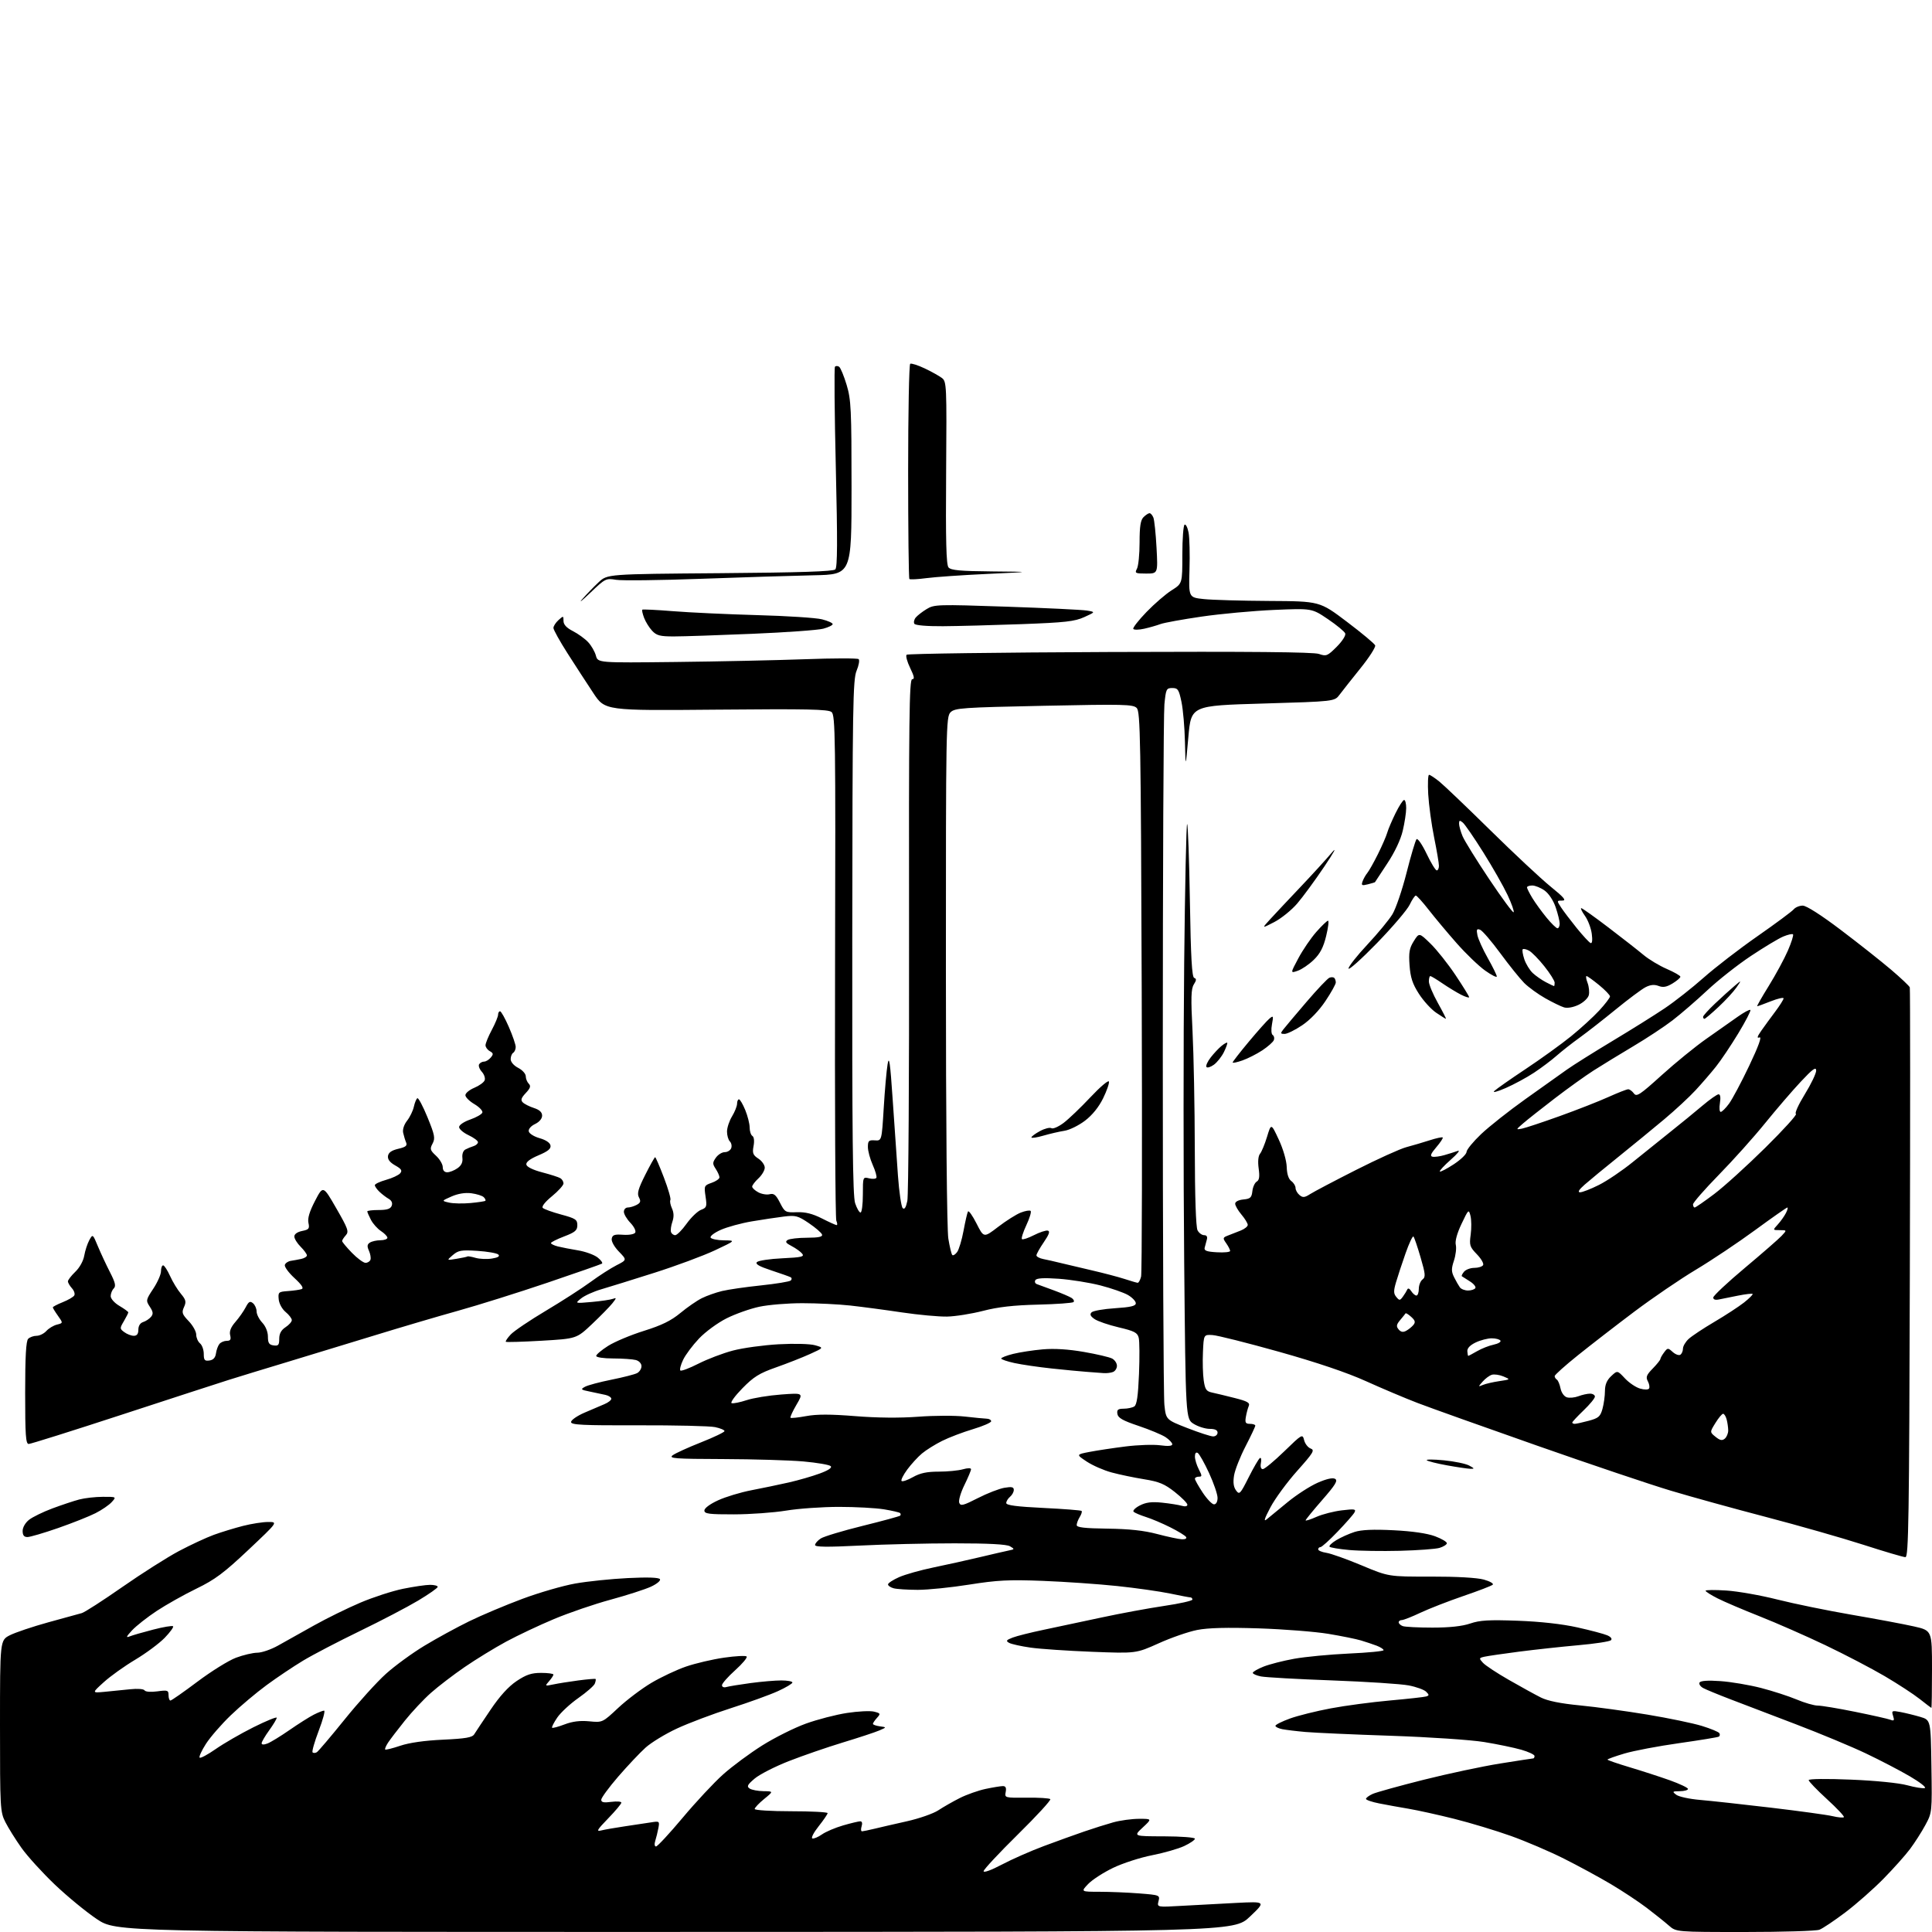 <?xml version="1.0" encoding="UTF-8" standalone="no"?>
<svg 
  version="1.1" 
  xmlns="http://www.w3.org/2000/svg" 
  xmlns:xlink="http://www.w3.org/1999/xlink" 
  xmlns:svg="http://www.w3.org/2000/svg"
  xmlns:rdf="http://www.w3.org/1999/02/22-rdf-syntax-ns#"
  xmlns:cc="http://creativecommons.org/ns#"
  xmlns:dc="http://purl.org/dc/elements/1.1/"
  viewBox="0 0 768 768"
  width="768"
  height="768"
>
<style>svg {background-color: white; }</style>"
<path stroke="none" fill="black" fill-rule="evenodd" d="M268.33,767.97C46.17,768.00 46.17,768.00 38.50,762.87C34.28,760.05 26.78,753.89 21.82,749.17C16.87,744.45 10.88,737.87 8.53,734.55C6.17,731.22 3.29,726.61 2.12,724.29C0.08,720.25 0.00,718.74 0.00,686.06C0.00,652.04 0.00,652.04 3.93,650.03C6.10,648.93 12.96,646.62 19.18,644.90C25.41,643.18 31.40,641.54 32.50,641.24C33.60,640.95 40.85,636.28 48.61,630.87C56.37,625.46 66.50,619.03 71.11,616.58C75.73,614.13 81.97,611.23 85.00,610.12C88.03,609.02 93.26,607.42 96.64,606.56C100.02,605.70 104.52,605.00 106.64,605.01C110.50,605.01 110.50,605.01 98.74,616.10C88.98,625.30 85.47,627.92 78.06,631.52C73.15,633.91 66.07,637.89 62.32,640.36C58.57,642.84 54.15,646.31 52.50,648.08C50.19,650.56 49.96,651.12 51.50,650.51C52.60,650.06 56.81,648.85 60.87,647.80C64.92,646.75 68.49,646.15 68.80,646.47C69.11,646.78 67.60,648.86 65.44,651.09C63.27,653.31 58.02,657.21 53.77,659.75C49.52,662.28 43.89,666.30 41.27,668.68C36.50,673.00 36.50,673.00 41.50,672.53C44.25,672.28 48.83,671.82 51.68,671.51C54.68,671.19 57.11,671.37 57.47,671.95C57.83,672.53 59.96,672.69 62.54,672.34C66.62,671.78 67.00,671.91 67.00,673.86C67.00,675.04 67.34,676.00 67.75,675.99C68.16,675.99 73.00,672.61 78.50,668.48C84.00,664.35 90.88,660.07 93.79,658.98C96.70,657.89 100.52,656.99 102.29,656.98C104.05,656.97 107.75,655.70 110.50,654.16C113.25,652.62 119.65,649.04 124.73,646.19C129.81,643.35 138.13,639.25 143.23,637.09C148.33,634.92 155.97,632.44 160.21,631.57C164.45,630.71 169.28,630.00 170.96,630.00C172.63,630.00 174.00,630.36 174.00,630.80C174.00,631.24 170.51,633.69 166.25,636.24C161.99,638.79 151.53,644.26 143.00,648.39C134.47,652.52 124.35,657.80 120.50,660.12C116.65,662.44 110.12,666.81 106.00,669.84C101.88,672.87 95.46,678.27 91.75,681.84C88.03,685.41 83.59,690.53 81.87,693.20C80.15,695.88 79.02,698.35 79.36,698.69C79.70,699.03 82.57,697.49 85.74,695.28C88.91,693.06 95.66,689.16 100.75,686.61C105.84,684.07 110.00,682.37 110.00,682.84C110.00,683.31 108.65,685.56 107.00,687.84C105.35,690.12 104.00,692.43 104.00,692.97C104.00,693.58 104.87,693.62 106.32,693.07C107.59,692.58 111.53,690.18 115.07,687.72C118.61,685.27 122.94,682.52 124.70,681.63C126.46,680.73 128.32,680.00 128.83,680.00C129.34,680.00 128.38,683.60 126.70,687.99C125.02,692.39 123.92,696.26 124.26,696.59C124.59,696.93 125.35,696.90 125.95,696.53C126.54,696.16 131.51,690.31 136.98,683.53C142.45,676.74 149.86,668.56 153.44,665.35C157.03,662.13 163.90,657.11 168.73,654.20C173.55,651.28 181.55,646.91 186.50,644.49C191.45,642.07 200.97,638.06 207.65,635.57C214.33,633.08 223.78,630.34 228.65,629.48C233.52,628.61 242.95,627.64 249.60,627.31C257.52,626.92 261.92,627.07 262.34,627.75C262.70,628.33 261.10,629.65 258.74,630.74C256.41,631.81 249.21,634.13 242.75,635.89C236.28,637.64 226.16,641.11 220.26,643.58C214.36,646.05 205.78,650.10 201.19,652.58C196.61,655.06 189.18,659.61 184.68,662.70C180.18,665.79 174.16,670.40 171.29,672.95C168.42,675.49 163.76,680.46 160.93,683.99C158.10,687.52 155.09,691.46 154.25,692.74C153.42,694.02 152.91,695.24 153.12,695.46C153.34,695.67 156.04,695.00 159.12,693.96C162.70,692.75 168.84,691.88 176.11,691.55C185.09,691.13 187.71,690.68 188.50,689.42C189.05,688.53 191.97,684.14 195.00,679.66C198.67,674.21 202.12,670.42 205.36,668.25C209.19,665.69 211.26,665.00 215.11,665.00C217.80,665.00 220.00,665.30 220.00,665.67C220.00,666.04 219.21,667.23 218.25,668.32C216.54,670.27 216.57,670.29 220.00,669.58C221.93,669.17 226.42,668.46 229.98,667.99C233.55,667.52 236.60,667.27 236.76,667.42C236.92,667.58 236.78,668.41 236.45,669.26C236.13,670.11 233.18,672.69 229.92,674.98C226.65,677.27 222.87,680.78 221.51,682.77C220.16,684.76 219.24,686.57 219.47,686.80C219.69,687.03 221.92,686.43 224.42,685.48C227.56,684.28 230.60,683.90 234.23,684.25C239.50,684.76 239.50,684.76 245.72,678.94C249.14,675.74 255.08,671.26 258.91,668.98C262.75,666.70 268.95,663.78 272.69,662.49C276.44,661.20 283.23,659.61 287.80,658.95C292.36,658.29 296.41,658.08 296.80,658.48C297.18,658.89 295.14,661.34 292.25,663.94C289.36,666.53 287.00,669.22 287.00,669.90C287.00,670.61 287.75,670.91 288.75,670.62C289.71,670.34 294.02,669.63 298.32,669.05C302.62,668.47 308.14,668.00 310.57,668.00C313.01,668.00 315.00,668.37 315.00,668.82C315.00,669.27 312.41,670.81 309.25,672.25C306.09,673.70 297.65,676.75 290.50,679.04C283.35,681.33 273.73,684.96 269.13,687.10C264.53,689.23 258.90,692.66 256.63,694.70C254.36,696.75 249.46,701.94 245.75,706.23C242.04,710.53 239.00,714.67 239.00,715.43C239.00,716.46 240.00,716.68 243.00,716.27C245.20,715.98 247.00,716.12 247.00,716.59C247.00,717.05 244.64,719.87 241.75,722.85C237.33,727.41 236.90,728.16 239.00,727.63C240.38,727.28 244.65,726.54 248.50,725.97C252.35,725.41 257.02,724.70 258.87,724.41C262.12,723.88 262.23,723.97 261.72,726.68C261.43,728.23 260.87,730.51 260.48,731.75C260.06,733.07 260.19,734.00 260.78,734.00C261.34,734.00 266.09,728.88 271.34,722.62C276.59,716.35 283.83,708.59 287.44,705.37C291.04,702.14 298.05,696.96 303.00,693.84C307.95,690.73 315.75,686.83 320.34,685.17C324.93,683.51 332.29,681.60 336.68,680.93C341.08,680.25 345.93,680.02 347.45,680.40C350.04,681.05 350.12,681.21 348.61,682.88C347.73,683.86 347.00,684.93 347.00,685.26C347.00,685.59 348.24,686.04 349.75,686.24C352.50,686.61 352.50,686.61 349.50,687.90C347.85,688.61 341.32,690.76 335.00,692.68C328.68,694.60 319.00,697.94 313.50,700.10C308.00,702.26 301.93,705.37 300.00,707.00C297.09,709.48 296.75,710.14 298.00,710.97C298.82,711.52 301.30,711.99 303.50,712.02C307.50,712.07 307.50,712.07 303.75,715.13C301.69,716.82 300.00,718.60 300.00,719.10C300.00,719.59 306.52,720.00 314.50,720.00C322.48,720.00 329.00,720.34 328.99,720.75C328.98,721.16 327.38,723.51 325.42,725.98C323.46,728.44 322.34,730.61 322.92,730.81C323.50,731.00 325.21,730.28 326.74,729.21C328.26,728.14 332.04,726.53 335.15,725.63C338.26,724.73 341.33,724.00 341.97,724.00C342.68,724.00 342.89,724.78 342.50,726.00C342.15,727.10 342.23,727.99 342.68,727.98C343.13,727.96 345.30,727.51 347.50,726.98C349.70,726.44 355.53,725.10 360.45,724.00C365.37,722.90 371.02,720.93 373.00,719.62C374.98,718.31 378.83,716.11 381.55,714.74C384.27,713.37 388.88,711.74 391.80,711.12C394.71,710.51 397.80,710.00 398.67,710.00C399.77,710.00 400.10,710.69 399.78,712.35C399.34,714.67 399.43,714.69 408.08,714.60C412.90,714.54 417.14,714.81 417.51,715.18C417.89,715.55 412.07,721.88 404.60,729.24C397.12,736.61 391.00,743.17 391.00,743.83C391.00,744.53 394.05,743.42 398.25,741.20C402.24,739.09 409.77,735.77 415.00,733.82C420.23,731.87 427.43,729.27 431.00,728.05C434.57,726.82 439.75,725.19 442.50,724.42C445.25,723.65 449.86,723.02 452.74,723.01C457.97,723.00 457.97,723.00 454.24,726.47C450.50,729.95 450.50,729.95 462.75,729.97C469.49,729.99 475.00,730.41 475.00,730.91C475.00,731.41 473.09,732.72 470.75,733.82C468.41,734.92 462.68,736.56 458.00,737.48C453.32,738.39 446.35,740.64 442.50,742.49C438.65,744.34 434.18,747.23 432.56,748.92C429.63,752.00 429.63,752.00 437.06,752.01C441.15,752.01 448.24,752.30 452.82,752.66C461.01,753.30 461.13,753.35 460.53,755.74C459.92,758.17 459.92,758.17 469.71,757.60C475.09,757.29 484.84,756.77 491.36,756.44C503.22,755.84 503.22,755.84 496.86,761.89C490.50,767.93 490.50,767.93 268.33,767.97zM693.59,768.00C666.31,768.00 666.31,768.00 663.41,765.45C661.81,764.04 657.81,760.85 654.53,758.35C651.24,755.86 644.78,751.59 640.18,748.87C635.57,746.14 627.23,741.62 621.65,738.82C616.07,736.01 606.60,731.96 600.61,729.82C594.62,727.68 584.49,724.62 578.11,723.02C571.72,721.42 563.58,719.62 560.00,719.02C556.42,718.42 551.14,717.46 548.25,716.89C545.36,716.32 543.00,715.51 543.00,715.09C543.00,714.67 544.18,713.78 545.63,713.12C547.07,712.47 556.18,709.94 565.88,707.50C575.57,705.07 589.23,702.16 596.23,701.04C603.24,699.92 609.20,699.00 609.48,699.00C609.77,699.00 610.00,698.56 610.00,698.03C610.00,697.49 607.64,696.38 604.75,695.55C601.86,694.72 595.23,693.35 590.00,692.49C584.71,691.63 568.30,690.52 553.00,690.00C537.88,689.49 522.58,688.81 519.00,688.49C515.42,688.18 511.26,687.67 509.75,687.38C508.24,687.08 507.00,686.48 507.00,686.04C507.00,685.60 509.59,684.30 512.75,683.15C515.91,682.00 523.23,680.18 529.00,679.10C534.77,678.01 545.35,676.61 552.50,675.97C559.65,675.33 566.14,674.61 566.93,674.37C568.16,673.99 568.16,673.73 566.91,672.48C566.12,671.69 563.00,670.56 559.98,669.98C556.97,669.39 543.25,668.50 529.50,667.99C515.75,667.49 503.04,666.77 501.25,666.41C499.46,666.05 498.00,665.41 498.00,664.98C498.00,664.56 499.91,663.45 502.24,662.52C504.58,661.58 510.09,660.17 514.49,659.38C518.90,658.59 528.69,657.66 536.25,657.31C543.81,656.97 550.00,656.37 550.00,655.97C550.00,655.57 548.76,654.77 547.25,654.19C545.74,653.62 542.92,652.68 541.00,652.10C539.08,651.52 533.23,650.34 528.00,649.47C522.77,648.61 510.32,647.63 500.33,647.30C487.72,646.89 480.25,647.08 475.89,647.94C472.43,648.62 465.55,651.00 460.60,653.24C451.58,657.29 451.58,657.29 434.05,656.61C424.41,656.23 413.43,655.49 409.65,654.95C405.87,654.41 402.04,653.56 401.14,653.06C399.76,652.29 399.98,651.96 402.50,650.98C404.15,650.34 409.77,648.93 415.00,647.84C420.23,646.74 430.57,644.54 438.00,642.95C445.43,641.35 456.56,639.30 462.75,638.38C468.94,637.47 474.00,636.33 474.00,635.86C474.00,635.39 473.66,635.00 473.25,635.00C472.84,635.00 469.16,634.30 465.09,633.45C461.01,632.60 451.56,631.26 444.09,630.47C436.61,629.68 423.30,628.76 414.50,628.42C401.02,627.90 396.42,628.14 385.32,629.90C378.07,631.06 368.84,631.99 364.82,631.99C360.79,631.98 356.49,631.70 355.25,631.37C354.01,631.04 353.00,630.34 353.00,629.83C353.00,629.31 354.98,628.01 357.40,626.94C359.82,625.87 366.00,624.13 371.15,623.07C376.29,622.01 384.55,620.18 389.50,619.00C394.45,617.82 399.62,616.63 400.99,616.35C403.38,615.86 403.40,615.80 401.49,614.67C400.15,613.88 392.99,613.50 379.50,613.50C368.50,613.50 351.51,613.90 341.75,614.39C328.79,615.04 324.00,614.98 324.00,614.17C324.00,613.55 325.01,612.39 326.25,611.58C327.49,610.77 334.99,608.51 342.93,606.55C350.86,604.59 357.57,602.76 357.84,602.49C358.11,602.22 358.09,601.76 357.80,601.47C357.51,601.18 354.62,600.51 351.39,599.98C348.15,599.45 340.10,599.01 333.50,599.01C326.90,599.01 317.45,599.67 312.50,600.49C307.55,601.30 298.21,601.97 291.75,601.98C281.78,602.00 280.00,601.76 280.00,600.44C280.00,599.53 282.26,597.85 285.47,596.39C288.47,595.01 294.43,593.21 298.72,592.39C303.00,591.57 309.65,590.18 313.50,589.31C317.35,588.44 322.90,586.84 325.84,585.75C329.32,584.47 330.85,583.45 330.21,582.81C329.67,582.27 324.79,581.44 319.37,580.95C313.94,580.47 299.60,580.04 287.50,580.00C268.17,579.94 265.73,579.76 267.39,578.50C268.44,577.71 273.50,575.40 278.64,573.37C283.79,571.33 288.00,569.31 288.00,568.88C288.00,568.44 286.31,567.73 284.25,567.30C282.19,566.86 268.46,566.54 253.75,566.58C231.58,566.65 227.00,566.42 227.00,565.28C227.00,564.51 229.36,562.86 232.25,561.60C235.14,560.34 238.74,558.80 240.25,558.18C241.76,557.55 243.00,556.59 243.00,556.04C243.00,555.49 241.99,554.80 240.75,554.51C239.51,554.23 236.70,553.63 234.50,553.18C230.85,552.45 230.68,552.28 232.55,551.26C233.68,550.64 238.41,549.38 243.05,548.45C247.70,547.52 252.29,546.34 253.25,545.84C254.21,545.34 255.00,544.10 255.00,543.08C255.00,542.01 254.05,540.98 252.75,540.63C251.51,540.30 247.46,540.02 243.75,540.01C239.93,540.01 237.00,539.57 237.00,539.00C237.00,538.45 239.14,536.65 241.75,535.00C244.36,533.35 250.78,530.66 256.00,529.03C263.06,526.82 266.78,524.99 270.47,521.93C273.20,519.67 277.03,517.02 278.97,516.06C280.91,515.09 284.52,513.81 287.00,513.21C289.48,512.61 296.45,511.60 302.50,510.97C308.55,510.33 313.88,509.46 314.34,509.02C314.80,508.58 314.80,508.01 314.34,507.75C313.88,507.48 310.42,506.26 306.66,505.02C301.76,503.41 300.13,502.47 300.90,501.70C301.50,501.10 306.05,500.42 311.01,500.19C318.74,499.82 319.87,499.55 318.84,498.31C318.18,497.52 316.31,496.18 314.68,495.33C312.38,494.14 312.02,493.60 313.10,492.91C313.87,492.43 317.35,492.02 320.83,492.02C325.44,492.00 327.06,491.66 326.77,490.75C326.55,490.06 324.21,488.03 321.55,486.23C317.17,483.27 316.26,483.03 311.61,483.60C308.80,483.94 303.07,484.81 298.88,485.51C294.69,486.22 289.14,487.73 286.55,488.87C283.95,490.02 282.14,491.41 282.49,491.98C282.83,492.54 285.23,493.03 287.81,493.06C292.50,493.11 292.50,493.11 284.13,497.05C279.52,499.21 268.72,503.22 260.13,505.95C251.53,508.68 242.02,511.64 239.00,512.52C235.97,513.40 232.37,515.03 231.00,516.14C228.50,518.15 228.50,518.15 235.24,517.55C238.94,517.22 242.74,516.65 243.67,516.30C245.13,515.74 245.10,515.97 243.44,518.07C242.38,519.41 238.74,523.12 235.35,526.33C229.19,532.15 229.19,532.15 215.34,532.96C207.73,533.40 201.31,533.59 201.08,533.38C200.85,533.17 201.72,531.86 203.02,530.48C204.32,529.09 210.61,524.85 217.00,521.04C223.40,517.23 231.37,512.09 234.73,509.62C238.09,507.15 242.73,504.16 245.04,502.98C249.24,500.84 249.24,500.84 246.02,497.53C244.17,495.61 242.96,493.44 243.17,492.38C243.45,490.89 244.30,490.60 247.66,490.84C250.01,491.01 252.10,490.64 252.51,489.99C252.90,489.35 252.05,487.62 250.61,486.11C249.17,484.62 248.00,482.63 248.00,481.70C248.00,480.76 248.70,480.00 249.57,480.00C250.43,480.00 252.01,479.53 253.08,478.96C254.63,478.13 254.82,477.53 253.99,475.98C253.17,474.45 253.69,472.59 256.49,467.02C258.43,463.16 260.21,460.00 260.43,460.00C260.64,460.00 262.22,463.64 263.91,468.09C265.61,472.54 266.77,476.56 266.49,477.02C266.21,477.48 266.49,478.97 267.11,480.35C267.89,482.06 267.94,483.74 267.28,485.67C266.74,487.23 266.50,489.06 266.74,489.75C266.97,490.44 267.73,491.00 268.41,491.00C269.10,491.00 271.14,488.95 272.94,486.43C274.74,483.92 277.32,481.45 278.67,480.93C280.92,480.08 281.07,479.63 280.47,475.63C279.84,471.42 279.92,471.22 282.91,470.18C284.61,469.59 286.00,468.61 286.00,468.02C286.00,467.42 285.33,465.91 284.52,464.66C283.20,462.66 283.21,462.15 284.57,460.20C285.42,458.99 287.00,458.00 288.09,458.00C289.17,458.00 290.33,457.29 290.66,456.43C290.99,455.57 290.76,454.36 290.13,453.73C289.51,453.11 289.00,451.35 289.00,449.82C289.00,448.30 289.90,445.57 291.00,443.77C292.09,441.97 292.99,439.71 293.00,438.75C293.00,437.79 293.34,437.00 293.75,437.00C294.16,437.01 295.29,438.92 296.25,441.26C297.21,443.61 298.00,446.73 298.00,448.20C298.00,449.68 298.49,451.19 299.09,451.56C299.74,451.96 299.93,453.57 299.55,455.57C299.02,458.40 299.31,459.16 301.46,460.57C302.86,461.48 304.00,463.10 304.00,464.16C304.00,465.23 302.87,467.14 301.50,468.41C300.12,469.69 299.00,471.16 299.00,471.70C299.00,472.23 300.10,473.25 301.43,473.96C302.77,474.68 304.81,475.02 305.96,474.72C307.63,474.29 308.45,474.97 310.05,478.10C311.98,481.89 312.23,482.03 316.78,481.87C320.15,481.75 323.00,482.47 326.72,484.35C329.59,485.81 332.22,487.00 332.57,487.00C332.93,487.00 332.87,486.21 332.45,485.25C332.04,484.29 331.81,438.71 331.95,383.96C332.18,292.82 332.06,284.30 330.56,283.05C329.22,281.94 320.93,281.77 284.72,282.10C240.50,282.50 240.50,282.50 235.86,275.50C233.31,271.65 228.69,264.55 225.61,259.72C222.52,254.88 220.00,250.34 220.00,249.62C220.00,248.90 220.90,247.50 222.00,246.50C223.94,244.74 224.00,244.75 224.00,246.82C224.00,248.28 225.19,249.57 227.75,250.88C229.81,251.94 232.54,253.92 233.80,255.27C235.07,256.63 236.45,259.03 236.88,260.62C237.66,263.50 237.66,263.50 268.58,263.15C285.59,262.96 308.73,262.46 320.00,262.05C331.27,261.63 340.87,261.62 341.32,262.01C341.77,262.41 341.40,264.48 340.51,266.62C339.04,270.11 338.87,280.69 338.79,372.52C338.71,450.86 338.98,475.40 339.92,478.27C340.60,480.32 341.57,482.00 342.08,482.00C342.58,482.00 343.00,478.80 343.00,474.89C343.00,467.86 343.03,467.79 345.44,468.40C346.78,468.73 348.10,468.65 348.37,468.21C348.64,467.77 347.99,465.47 346.93,463.10C345.87,460.72 345.00,457.51 345.00,455.95C345.00,453.49 345.35,453.15 347.75,453.31C350.50,453.50 350.50,453.50 351.29,440.50C351.72,433.35 352.41,425.48 352.84,423.00C353.44,419.43 353.86,422.32 354.85,437.00C355.54,447.18 356.48,460.83 356.95,467.35C357.42,473.87 358.27,479.67 358.83,480.23C359.54,480.94 360.12,480.04 360.68,477.38C361.13,475.25 361.44,427.71 361.36,371.75C361.25,286.05 361.44,270.00 362.60,270.00C363.65,270.00 363.45,268.93 361.80,265.52C360.60,263.06 359.97,260.70 360.39,260.27C360.82,259.85 397.17,259.36 441.16,259.18C497.16,258.96 522.10,259.19 524.29,259.95C527.22,260.97 527.68,260.79 531.36,257.11C533.56,254.91 535.05,252.58 534.75,251.80C534.46,251.04 531.36,248.48 527.86,246.11C521.50,241.81 521.50,241.81 506.50,242.45C498.25,242.81 485.27,244.00 477.65,245.11C470.03,246.22 462.66,247.56 461.27,248.09C459.88,248.61 457.00,249.44 454.87,249.92C452.73,250.40 450.77,250.44 450.50,250.00C450.23,249.57 452.60,246.54 455.76,243.27C458.92,240.00 463.41,236.12 465.75,234.65C470.00,231.97 470.00,231.97 470.00,220.55C470.00,214.26 470.40,208.87 470.89,208.57C471.38,208.27 472.09,209.69 472.48,211.73C472.86,213.78 473.03,220.41 472.84,226.47C472.51,237.50 472.51,237.50 478.51,238.14C481.80,238.49 493.52,238.83 504.55,238.89C524.61,239.00 524.61,239.00 535.39,247.15C541.32,251.63 546.39,255.86 546.65,256.54C546.92,257.23 544.29,261.32 540.81,265.64C537.33,269.96 533.59,274.70 532.49,276.17C530.50,278.83 530.50,278.83 502.00,279.67C473.50,280.50 473.50,280.50 472.39,293.00C471.28,305.50 471.28,305.50 471.04,295.00C470.91,289.23 470.29,282.02 469.65,279.00C468.63,274.11 468.22,273.50 466.00,273.50C463.65,273.50 463.46,273.90 462.87,280.00C462.52,283.57 462.23,346.35 462.23,419.50C462.22,492.65 462.51,555.17 462.86,558.43C463.50,564.36 463.50,564.36 472.00,567.68C476.68,569.50 481.29,571.00 482.25,571.00C483.21,571.00 484.00,570.33 484.00,569.50C484.00,568.49 482.99,568.00 480.87,568.00C479.15,568.00 476.29,567.11 474.53,566.02C471.32,564.03 471.32,564.03 470.73,501.29C470.41,466.78 470.41,413.44 470.73,382.76C471.05,352.08 471.58,327.25 471.91,327.57C472.23,327.90 472.73,341.70 473.00,358.25C473.37,380.72 473.81,388.44 474.72,388.74C475.66,389.05 475.63,389.65 474.57,391.32C473.45,393.09 473.36,396.60 474.05,410.00C474.51,419.07 474.92,440.14 474.95,456.82C474.98,475.70 475.39,487.86 476.04,489.07C476.60,490.13 477.78,491.00 478.65,491.00C479.68,491.00 480.06,491.61 479.74,492.75C479.47,493.71 479.08,495.18 478.87,496.00C478.58,497.16 479.68,497.57 483.75,497.80C486.64,497.97 489.00,497.73 489.00,497.27C489.00,496.82 488.30,495.45 487.45,494.23C485.99,492.15 486.04,491.95 488.20,491.12C489.46,490.63 491.74,489.74 493.25,489.14C494.76,488.53 496.00,487.54 496.00,486.92C496.00,486.30 494.88,484.45 493.50,482.82C492.12,481.18 491.00,479.23 491.00,478.49C491.00,477.68 492.33,477.00 494.25,476.81C497.03,476.55 497.55,476.07 497.84,473.50C498.02,471.85 498.80,470.15 499.56,469.71C500.58,469.14 500.79,467.73 500.34,464.48C499.96,461.72 500.17,459.50 500.88,458.64C501.51,457.88 502.77,454.84 503.67,451.88C505.30,446.50 505.30,446.50 508.33,453.00C510.08,456.75 511.41,461.35 511.49,463.87C511.57,466.71 512.22,468.69 513.31,469.49C514.24,470.16 515.00,471.40 515.00,472.24C515.00,473.07 515.71,474.34 516.58,475.06C517.89,476.15 518.60,476.08 520.83,474.65C522.30,473.71 530.50,469.39 539.06,465.06C547.61,460.73 556.61,456.65 559.06,456.01C561.50,455.36 565.65,454.14 568.29,453.29C570.92,452.44 573.27,451.93 573.50,452.16C573.73,452.39 572.58,454.14 570.95,456.04C568.76,458.60 568.37,459.58 569.44,459.81C570.24,459.98 572.38,459.70 574.19,459.17C576.01,458.65 578.40,457.89 579.50,457.49C580.60,457.10 579.34,458.68 576.70,461.00C574.06,463.33 572.11,465.44 572.36,465.69C572.61,465.94 575.09,464.65 577.89,462.82C580.68,460.99 582.97,458.78 582.98,457.90C582.99,457.02 585.59,453.85 588.75,450.84C591.91,447.84 599.83,441.58 606.34,436.94C612.85,432.30 620.28,427.01 622.84,425.20C625.40,423.38 633.58,418.25 641.00,413.79C648.42,409.34 657.76,403.50 661.75,400.81C665.74,398.13 672.71,392.65 677.25,388.62C681.79,384.60 691.41,377.18 698.63,372.15C705.86,367.11 712.33,362.31 713.01,361.49C713.69,360.67 715.31,360.00 716.61,360.00C718.06,360.00 723.94,363.75 731.74,369.66C738.76,374.97 747.73,382.06 751.67,385.41C755.61,388.76 758.99,391.95 759.17,392.50C759.35,393.05 759.36,444.24 759.19,506.25C758.93,603.80 758.69,619.00 757.44,619.00C756.65,619.00 749.14,616.79 740.75,614.08C732.36,611.38 714.99,606.42 702.15,603.06C689.30,599.70 672.20,594.98 664.15,592.56C656.09,590.15 632.17,582.09 611.00,574.66C589.83,567.23 568.45,559.60 563.50,557.70C558.55,555.80 549.33,551.90 543.00,549.04C535.46,545.63 523.58,541.61 508.50,537.37C495.85,533.82 483.93,530.82 482.00,530.71C478.50,530.50 478.50,530.50 478.19,537.50C478.01,541.35 478.15,546.41 478.50,548.75C479.02,552.33 479.54,553.08 481.81,553.56C483.29,553.87 487.33,554.85 490.80,555.73C495.86,557.01 496.96,557.63 496.40,558.91C496.03,559.78 495.50,561.74 495.25,563.25C494.85,565.53 495.13,566.00 496.89,566.00C498.05,566.00 499.00,566.32 499.00,566.71C499.00,567.11 497.25,570.82 495.11,574.96C492.97,579.11 490.92,584.30 490.56,586.50C490.11,589.27 490.35,591.10 491.34,592.45C492.68,594.29 492.99,593.97 496.36,587.28C498.33,583.36 500.35,579.90 500.83,579.60C501.31,579.31 501.50,580.17 501.24,581.53C500.95,583.07 501.23,584.00 501.99,584.00C502.66,584.00 506.49,580.83 510.49,576.95C517.62,570.03 517.77,569.95 518.41,572.49C518.77,573.92 519.93,575.41 521.00,575.81C522.72,576.44 522.10,577.47 515.64,584.71C511.62,589.21 506.84,595.73 505.01,599.20C502.59,603.78 502.20,605.07 503.59,603.91C504.64,603.04 508.38,599.97 511.89,597.09C515.41,594.20 520.74,590.76 523.75,589.43C527.24,587.89 529.75,587.32 530.71,587.86C531.91,588.53 530.89,590.21 525.60,596.27C521.97,600.43 519.00,604.08 519.00,604.36C519.00,604.65 520.95,604.03 523.33,602.97C525.71,601.92 530.27,600.75 533.46,600.38C538.57,599.77 539.16,599.88 538.39,601.27C537.90,602.14 534.87,605.58 531.66,608.92C528.45,612.27 525.41,615.00 524.91,615.00C524.41,615.00 524.00,615.40 524.00,615.89C524.00,616.38 525.46,617.00 527.25,617.27C529.04,617.53 535.34,619.78 541.25,622.25C552.00,626.76 552.00,626.76 568.75,626.72C579.05,626.70 587.19,627.16 589.88,627.92C592.28,628.59 593.86,629.51 593.38,629.95C592.89,630.40 587.63,632.42 581.68,634.45C575.73,636.49 568.08,639.47 564.68,641.07C561.28,642.68 557.94,644.00 557.25,644.00C556.56,644.00 556.00,644.40 556.00,644.89C556.00,645.38 556.71,646.06 557.58,646.39C558.45,646.73 563.77,647.00 569.40,647.00C576.23,647.00 581.23,646.46 584.41,645.38C588.26,644.06 591.88,643.85 603.34,644.27C612.32,644.60 620.97,645.56 627.00,646.91C632.23,648.07 637.58,649.49 638.90,650.06C640.36,650.69 640.94,651.46 640.39,652.01C639.88,652.52 634.08,653.41 627.49,653.99C620.89,654.58 610.33,655.73 604.00,656.54C597.67,657.36 591.44,658.27 590.14,658.56C587.89,659.07 587.86,659.19 589.48,660.97C590.41,662.01 595.08,665.09 599.84,667.81C604.60,670.54 610.31,673.68 612.53,674.79C615.22,676.14 620.35,677.18 628.03,677.92C634.34,678.53 646.40,680.18 654.84,681.58C663.28,682.98 673.05,685.01 676.55,686.09C680.05,687.17 683.17,688.46 683.47,688.96C683.78,689.46 683.69,690.08 683.26,690.34C682.84,690.60 675.74,691.76 667.50,692.93C659.25,694.09 649.46,695.95 645.75,697.05C642.04,698.15 639.00,699.24 639.00,699.47C639.00,699.69 642.94,701.05 647.75,702.49C652.56,703.93 659.76,706.26 663.75,707.68C667.74,709.11 671.00,710.66 671.00,711.13C671.00,711.61 669.54,712.01 667.75,712.03C664.76,712.06 664.65,712.17 666.34,713.45C667.34,714.22 671.62,715.14 675.84,715.50C680.05,715.86 692.73,717.25 704.00,718.58C715.27,719.92 726.29,721.43 728.47,721.95C730.66,722.47 732.68,722.65 732.97,722.35C733.26,722.06 730.23,718.82 726.22,715.16C722.22,711.50 718.96,708.10 718.97,707.62C718.99,707.11 726.20,707.03 735.75,707.43C745.57,707.83 754.85,708.76 758.17,709.67C761.29,710.52 764.43,711.02 765.15,710.78C765.86,710.55 763.19,708.45 759.22,706.13C755.24,703.80 747.37,699.70 741.73,697.02C736.08,694.33 723.60,689.13 713.98,685.46C704.37,681.79 692.60,677.30 687.84,675.48C683.08,673.66 678.23,671.66 677.07,671.04C675.90,670.41 675.25,669.41 675.61,668.82C676.05,668.11 678.95,667.92 683.89,668.27C688.08,668.56 695.30,669.78 699.96,670.97C704.61,672.17 711.00,674.24 714.18,675.57C717.35,676.91 721.13,678.00 722.59,678.00C724.05,678.00 730.75,679.11 737.48,680.48C744.21,681.84 750.51,683.26 751.47,683.63C752.93,684.19 753.11,683.92 752.53,682.09C751.87,680.01 752.04,679.92 755.47,680.56C757.47,680.94 761.00,681.80 763.30,682.48C767.50,683.72 767.50,683.72 767.77,702.11C768.05,720.42 768.04,720.52 765.35,725.50C763.87,728.25 761.13,732.52 759.28,735.00C757.43,737.48 752.67,742.80 748.71,746.84C744.74,750.88 737.93,756.89 733.56,760.19C729.19,763.49 724.55,766.60 723.24,767.10C721.94,767.59 708.59,768.00 693.59,768.00zM767.75,678.92C767.61,678.88 765.52,677.28 763.10,675.37C760.68,673.45 754.43,669.38 749.22,666.31C744.01,663.25 733.39,657.70 725.63,654.00C717.86,650.29 706.10,645.13 699.50,642.52C692.90,639.91 685.36,636.70 682.75,635.37C680.14,634.05 678.00,632.69 678.00,632.34C678.00,632.00 681.71,631.96 686.25,632.26C690.79,632.55 699.90,634.16 706.50,635.83C713.10,637.50 726.43,640.23 736.13,641.90C745.83,643.56 756.96,645.65 760.88,646.54C768.00,648.16 768.00,648.16 768.00,663.58C768.00,672.06 767.89,678.97 767.75,678.92zM556.50,616.47C549.35,616.65 540.27,616.51 536.33,616.15C532.39,615.79 528.88,615.21 528.53,614.86C528.18,614.51 529.38,613.33 531.20,612.24C533.01,611.14 536.28,609.67 538.45,608.98C541.19,608.10 545.93,607.89 553.99,608.30C561.41,608.67 567.34,609.53 570.46,610.69C573.14,611.69 575.25,612.95 575.15,613.50C575.05,614.05 573.73,614.86 572.23,615.31C570.73,615.76 563.65,616.28 556.50,616.47zM469.81,611.89C471.15,611.95 471.85,611.57 471.49,610.98C471.14,610.42 468.30,608.68 465.18,607.12C462.05,605.55 457.70,603.71 455.50,603.02C453.30,602.32 451.11,601.40 450.64,600.96C450.16,600.53 451.26,599.40 453.07,598.46C455.54,597.19 457.77,596.90 461.94,597.33C465.00,597.65 468.51,598.21 469.75,598.57C471.12,598.97 472.00,598.80 472.00,598.14C472.00,597.54 469.76,595.28 467.03,593.12C462.93,589.88 460.79,588.99 454.78,588.02C450.78,587.37 444.96,586.16 441.87,585.32C438.77,584.49 434.33,582.54 432.00,581.00C427.76,578.19 427.76,578.19 433.13,577.15C436.08,576.58 442.53,575.61 447.46,574.99C452.39,574.37 458.57,574.17 461.21,574.53C464.36,574.96 466.00,574.82 466.00,574.12C466.00,573.53 464.78,572.25 463.30,571.27C461.81,570.30 456.98,568.29 452.55,566.80C446.31,564.71 444.43,563.64 444.18,562.05C443.92,560.39 444.40,560.00 446.68,559.98C448.23,559.98 450.12,559.57 450.89,559.09C451.90,558.45 452.41,554.93 452.77,546.20C453.04,539.60 452.99,533.11 452.66,531.79C452.15,529.74 450.95,529.12 444.68,527.64C440.62,526.68 436.30,525.20 435.07,524.33C433.44,523.20 433.13,522.47 433.93,521.67C434.53,521.07 438.73,520.33 443.26,520.04C449.53,519.63 451.50,519.15 451.50,518.06C451.50,517.26 450.11,515.80 448.41,514.80C446.70,513.81 441.75,512.09 437.41,510.97C433.06,509.86 425.63,508.67 420.90,508.33C414.91,507.91 412.08,508.07 411.58,508.87C411.19,509.50 411.46,510.22 412.19,510.47C412.91,510.72 415.98,511.85 419.00,512.97C422.02,514.09 425.16,515.43 425.97,515.95C426.78,516.47 427.13,517.20 426.75,517.59C426.36,517.97 419.98,518.43 412.55,518.61C402.89,518.85 396.70,519.55 390.78,521.09C386.22,522.26 379.80,523.29 376.50,523.36C373.20,523.43 365.10,522.68 358.50,521.70C351.90,520.71 342.68,519.49 338.00,518.97C333.32,518.46 324.77,518.04 319.00,518.04C313.23,518.03 305.52,518.67 301.88,519.44C298.24,520.21 292.39,522.28 288.88,524.03C285.34,525.80 280.44,529.38 277.87,532.09C275.33,534.77 272.47,538.59 271.54,540.57C270.60,542.54 270.11,544.44 270.45,544.79C270.80,545.13 274.03,543.91 277.64,542.08C281.24,540.25 287.41,537.90 291.35,536.87C295.28,535.83 303.45,534.71 309.50,534.37C315.79,534.03 322.00,534.19 324.00,534.76C327.50,535.75 327.50,535.75 322.00,538.24C318.98,539.61 312.90,542.00 308.50,543.55C301.85,545.89 299.59,547.29 295.10,551.88C292.13,554.92 290.21,557.57 290.84,557.78C291.48,557.99 294.13,557.46 296.75,556.60C299.36,555.73 305.52,554.72 310.44,554.35C319.38,553.68 319.38,553.68 316.60,558.42C315.07,561.02 314.01,563.35 314.24,563.58C314.47,563.81 317.29,563.51 320.49,562.92C324.68,562.14 330.17,562.15 339.91,562.93C348.59,563.63 357.65,563.72 365.00,563.17C371.32,562.69 379.65,562.66 383.50,563.10C387.35,563.54 391.29,563.92 392.25,563.95C393.21,563.98 394.00,564.44 394.00,564.97C394.00,565.51 390.74,566.92 386.75,568.12C382.76,569.31 377.25,571.41 374.50,572.78C371.75,574.15 368.15,576.40 366.50,577.78C364.85,579.16 362.21,582.05 360.63,584.19C359.05,586.34 358.04,588.38 358.39,588.72C358.74,589.07 360.77,588.38 362.90,587.18C365.75,585.57 368.45,585.00 373.14,585.00C376.65,585.00 380.97,584.58 382.76,584.07C384.68,583.52 386.00,583.51 386.00,584.05C386.00,584.55 384.81,587.39 383.35,590.36C381.89,593.34 380.97,596.49 381.31,597.38C381.85,598.76 382.88,598.50 388.72,595.52C392.45,593.61 397.19,591.77 399.25,591.42C402.19,590.92 403.00,591.10 403.00,592.27C403.00,593.09 402.32,594.32 401.50,595.00C400.68,595.68 400.00,596.80 400.00,597.48C400.00,598.37 404.11,598.91 414.74,599.43C422.84,599.82 429.69,600.36 429.95,600.62C430.21,600.88 429.88,601.96 429.21,603.03C428.55,604.10 428.00,605.54 428.00,606.24C428.00,607.18 431.13,607.54 440.25,607.66C448.86,607.77 454.73,608.40 460.00,609.80C464.12,610.89 468.54,611.83 469.81,611.89zM10.90,611.00C9.55,611.00 9.00,610.29 9.00,608.57C9.00,607.16 10.07,605.31 11.55,604.14C12.95,603.04 17.11,601.01 20.80,599.63C24.48,598.26 29.30,596.65 31.50,596.07C33.70,595.49 37.93,595.01 40.90,595.01C46.31,595.00 46.31,595.00 44.40,597.11C43.36,598.27 40.45,600.26 37.95,601.52C35.44,602.79 28.76,605.45 23.10,607.42C17.44,609.39 11.95,611.00 10.90,611.00zM482.59,598.00C483.44,598.00 484.00,596.97 484.00,595.43C484.00,594.02 482.48,589.59 480.63,585.57C478.78,581.56 476.75,577.96 476.13,577.58C475.43,577.15 475.00,577.68 475.00,578.99C475.00,580.15 475.69,582.43 476.53,584.05C477.89,586.69 477.89,587.00 476.53,587.00C475.69,587.00 475.00,587.37 475.00,587.83C475.00,588.28 476.39,590.76 478.09,593.33C479.80,595.90 481.82,598.00 482.59,598.00zM584.50,583.87C583.40,583.84 579.20,583.22 575.16,582.49C571.13,581.76 567.53,580.85 567.16,580.47C566.80,580.09 569.88,580.10 574.00,580.50C578.12,580.90 582.62,581.83 584.00,582.57C586.17,583.74 586.23,583.91 584.50,583.87zM11.41,574.00C10.24,574.00 10.00,570.48 10.00,553.70C10.00,539.24 10.35,533.05 11.20,532.20C11.86,531.54 13.37,531.00 14.55,531.00C15.72,531.00 17.47,530.14 18.42,529.09C19.37,528.04 21.26,526.90 22.62,526.56C25.09,525.94 25.09,525.94 23.05,523.06C21.92,521.48 21.00,519.97 21.00,519.70C21.00,519.44 22.76,518.51 24.91,517.65C27.07,516.79 29.14,515.59 29.51,514.98C29.89,514.37 29.48,513.08 28.60,512.11C27.72,511.14 27.00,509.90 27.00,509.36C27.00,508.82 28.32,507.11 29.93,505.56C31.64,503.93 33.13,501.24 33.49,499.13C33.84,497.13 34.74,494.38 35.49,493.00C36.87,490.50 36.87,490.50 38.95,495.50C40.10,498.25 42.25,502.86 43.73,505.74C45.83,509.84 46.16,511.24 45.21,512.19C44.54,512.86 44.00,514.23 44.00,515.23C44.00,516.27 45.52,517.97 47.50,519.13C49.43,520.27 51.00,521.42 51.00,521.69C51.00,521.97 50.21,523.53 49.25,525.17C47.56,528.04 47.57,528.20 49.44,529.57C50.51,530.36 52.20,531.00 53.19,531.00C54.44,531.00 55.00,530.25 55.00,528.57C55.00,527.05 55.72,525.91 56.91,525.53C57.96,525.20 59.36,524.27 60.03,523.47C60.99,522.31 60.89,521.48 59.56,519.45C57.94,516.98 57.98,516.74 60.94,512.27C62.62,509.73 64.00,506.61 64.00,505.33C64.00,504.05 64.38,503.00 64.85,503.00C65.31,503.00 66.55,504.90 67.60,507.22C68.64,509.54 70.57,512.72 71.89,514.27C73.91,516.69 74.10,517.48 73.15,519.58C72.16,521.74 72.39,522.43 75.01,525.17C76.66,526.89 78.00,529.30 78.00,530.53C78.00,531.75 78.68,533.32 79.50,534.00C80.33,534.68 81.00,536.57 81.00,538.19C81.00,540.68 81.35,541.09 83.25,540.82C84.78,540.60 85.61,539.70 85.85,538.00C86.04,536.62 86.65,534.94 87.22,534.25C87.78,533.56 89.10,533.00 90.14,533.00C91.60,533.00 91.91,532.48 91.49,530.75C91.12,529.21 91.77,527.56 93.57,525.50C95.01,523.85 96.85,521.23 97.66,519.68C98.85,517.39 99.39,517.08 100.56,518.05C101.35,518.71 102.00,520.17 102.00,521.31C102.00,522.44 103.01,524.45 104.25,525.77C105.60,527.21 106.50,529.43 106.50,531.33C106.50,533.86 106.96,534.57 108.75,534.82C110.65,535.09 111.00,534.68 111.00,532.18C111.00,530.14 111.77,528.73 113.50,527.59C114.88,526.69 116.00,525.42 116.00,524.76C116.00,524.11 114.89,522.66 113.54,521.54C112.14,520.38 110.95,518.21 110.79,516.50C110.52,513.66 110.71,513.48 114.50,513.22C116.70,513.06 119.13,512.71 119.89,512.44C120.85,512.11 119.97,510.74 117.04,508.04C114.70,505.88 112.99,503.53 113.23,502.81C113.47,502.09 114.53,501.37 115.58,501.21C116.64,501.05 118.51,500.71 119.75,500.44C120.99,500.18 122.00,499.54 122.00,499.03C122.00,498.51 120.87,496.97 119.50,495.59C118.12,494.22 117.00,492.38 117.00,491.52C117.00,490.57 118.21,489.71 120.09,489.33C122.80,488.79 123.11,488.39 122.61,486.11C122.22,484.30 123.03,481.60 125.24,477.35C128.44,471.21 128.44,471.21 133.68,480.32C138.35,488.42 138.77,489.60 137.46,491.04C136.66,491.93 136.00,492.96 136.00,493.33C136.00,493.70 137.75,495.80 139.88,498.00C142.02,500.20 144.46,502.00 145.30,502.00C146.14,502.00 147.03,501.44 147.27,500.75C147.50,500.06 147.23,498.46 146.66,497.18C145.85,495.39 145.95,494.65 147.06,493.94C147.85,493.44 149.74,493.02 151.25,493.02C152.76,493.01 154.00,492.56 154.00,492.02C154.00,491.49 152.85,490.29 151.45,489.37C150.05,488.46 148.25,486.44 147.45,484.90C146.65,483.36 146.00,481.85 146.00,481.55C146.00,481.25 148.04,481.00 150.53,481.00C153.86,481.00 155.23,480.55 155.71,479.31C156.12,478.23 155.69,477.24 154.52,476.56C153.50,475.98 151.85,474.71 150.84,473.75C149.83,472.79 149.00,471.61 149.00,471.13C149.00,470.65 151.02,469.70 153.48,469.01C155.95,468.32 158.47,467.14 159.09,466.39C159.98,465.32 159.55,464.65 157.09,463.27C154.98,462.08 154.04,460.85 154.23,459.53C154.42,458.17 155.66,457.29 158.31,456.67C161.30,455.97 161.98,455.42 161.43,454.14C161.05,453.24 160.53,451.51 160.26,450.29C159.98,448.98 160.61,447.04 161.82,445.50C162.94,444.07 164.15,441.58 164.51,439.96C164.86,438.35 165.49,436.82 165.90,436.56C166.31,436.31 168.13,439.72 169.94,444.15C172.82,451.20 173.07,452.50 171.95,454.59C170.81,456.72 170.96,457.23 173.34,459.44C174.80,460.79 176.00,462.83 176.00,463.95C176.00,465.25 176.65,466.00 177.78,466.00C178.76,466.00 180.58,465.28 181.84,464.40C183.40,463.31 184.02,462.01 183.81,460.27C183.63,458.77 184.12,457.40 185.00,456.94C185.82,456.50 187.29,455.90 188.25,455.60C189.21,455.31 190.00,454.60 190.00,454.04C190.00,453.48 188.31,452.22 186.25,451.25C184.19,450.28 182.50,448.83 182.50,448.02C182.50,447.20 184.41,445.90 186.92,445.03C189.35,444.18 191.52,442.94 191.75,442.26C191.97,441.58 190.55,440.08 188.58,438.91C186.61,437.75 185.00,436.15 185.00,435.35C185.00,434.55 186.59,433.23 188.54,432.42C190.49,431.60 192.35,430.26 192.66,429.43C192.98,428.60 192.47,427.07 191.52,426.03C190.58,424.98 190.10,423.65 190.46,423.06C190.82,422.48 191.71,422.00 192.44,422.00C193.16,422.00 194.35,421.28 195.08,420.40C196.20,419.06 196.14,418.66 194.70,417.85C193.77,417.33 193.00,416.27 193.00,415.50C193.00,414.73 194.12,411.99 195.50,409.40C196.88,406.82 198.00,404.09 198.00,403.35C198.00,402.61 198.35,402.00 198.78,402.00C199.21,402.00 200.78,404.81 202.28,408.25C203.78,411.69 205.00,415.26 205.00,416.19C205.00,417.12 204.55,418.16 204.00,418.50C203.45,418.84 203.00,419.98 203.00,421.03C203.00,422.15 204.25,423.60 206.00,424.50C207.65,425.35 209.00,426.85 209.00,427.83C209.00,428.80 209.53,430.13 210.19,430.79C211.10,431.70 210.83,432.55 209.00,434.50C207.17,436.45 206.90,437.30 207.81,438.21C208.46,438.86 210.46,439.87 212.25,440.45C214.47,441.17 215.50,442.13 215.50,443.49C215.50,444.68 214.38,446.01 212.69,446.82C211.04,447.61 210.01,448.82 210.19,449.74C210.36,450.61 212.30,451.82 214.49,452.44C216.94,453.13 218.62,454.24 218.83,455.33C219.08,456.64 217.84,457.66 214.05,459.26C210.69,460.68 209.04,461.94 209.23,462.94C209.40,463.86 211.87,465.07 215.53,466.03C218.83,466.89 222.09,467.94 222.77,468.36C223.45,468.78 224.00,469.71 224.00,470.44C224.00,471.16 221.94,473.45 219.43,475.51C216.69,477.75 215.22,479.62 215.76,480.16C216.26,480.66 219.55,481.85 223.08,482.80C228.79,484.34 229.50,484.81 229.50,487.02C229.50,489.09 228.64,489.83 224.26,491.50C221.38,492.60 219.02,493.79 219.01,494.14C219.01,494.49 220.24,495.10 221.75,495.48C223.26,495.86 226.88,496.56 229.78,497.04C232.69,497.52 236.19,498.79 237.57,499.87C238.94,500.96 239.71,502.06 239.28,502.32C238.85,502.59 229.07,506.01 217.54,509.92C206.01,513.82 190.03,518.84 182.04,521.06C174.04,523.29 158.95,527.74 148.50,530.96C138.05,534.17 122.53,538.91 114.00,541.48C105.47,544.05 95.12,547.21 91.00,548.51C86.88,549.81 67.60,556.08 48.16,562.44C28.72,568.80 12.18,574.00 11.41,574.00zM685.63,571.89C686.38,571.27 686.99,569.80 686.99,568.63C686.98,567.46 686.70,565.49 686.37,564.25C686.04,563.01 685.41,562.00 684.96,562.00C684.52,562.00 683.15,563.64 681.91,565.65C679.65,569.30 679.65,569.30 681.96,571.16C683.72,572.59 684.58,572.76 685.63,571.89zM625.99,566.00C626.53,566.00 629.01,565.46 631.50,564.79C635.44,563.73 636.15,563.13 637.01,560.04C637.55,558.09 637.99,554.89 637.99,552.92C638.00,550.42 638.74,548.65 640.47,547.03C642.93,544.72 642.93,544.72 645.92,547.91C647.56,549.67 650.27,551.50 651.94,551.98C653.72,552.49 655.21,552.48 655.53,551.95C655.84,551.45 655.62,550.15 655.04,549.07C654.16,547.44 654.50,546.55 656.99,544.01C658.65,542.32 660.01,540.61 660.03,540.22C660.05,539.82 660.72,538.64 661.52,537.58C662.91,535.74 663.05,535.74 664.92,537.43C666.00,538.40 667.35,538.90 667.94,538.54C668.52,538.18 669.00,537.09 669.00,536.12C669.00,535.14 670.01,533.41 671.25,532.26C672.49,531.11 677.10,528.05 681.50,525.46C685.90,522.87 691.21,519.40 693.30,517.76C695.38,516.11 696.91,514.58 696.69,514.36C696.47,514.14 693.86,514.44 690.90,515.03C687.93,515.61 684.49,516.31 683.25,516.57C681.84,516.86 681.02,516.57 681.05,515.77C681.08,515.07 686.71,509.79 693.57,504.04C700.43,498.29 707.01,492.55 708.20,491.29C710.35,489.00 710.35,489.00 707.50,489.00C704.65,489.00 704.65,489.00 706.70,486.75C707.83,485.51 709.27,483.49 709.91,482.25C710.55,481.01 710.82,480.00 710.51,480.00C710.20,480.00 704.45,484.03 697.72,488.96C691.00,493.89 680.40,500.98 674.17,504.71C667.93,508.44 656.91,515.96 649.67,521.40C642.42,526.85 632.34,534.65 627.25,538.74C622.16,542.82 618.00,546.55 618.00,547.02C618.00,547.50 618.39,548.12 618.87,548.42C619.35,548.72 620.01,550.28 620.33,551.90C620.66,553.57 621.74,555.10 622.83,555.45C623.88,555.78 625.95,555.59 627.43,555.03C628.92,554.46 631.00,554.00 632.07,554.00C633.13,554.00 634.00,554.53 634.00,555.17C634.00,555.82 631.98,558.28 629.50,560.65C627.02,563.03 625.00,565.20 625.00,565.48C625.00,565.77 625.44,566.00 625.99,566.00zM589.50,550.52C590.60,550.06 593.52,549.39 596.00,549.02C600.50,548.35 600.50,548.35 597.62,547.15C596.03,546.49 593.95,546.20 593.00,546.50C592.04,546.80 590.42,548.02 589.38,549.20C587.53,551.30 587.53,551.33 589.50,550.52zM438.67,545.83C437.48,545.73 434.48,545.51 432.00,545.33C429.52,545.15 423.23,544.55 418.00,543.99C412.77,543.43 406.14,542.46 403.25,541.83C400.36,541.20 398.00,540.39 398.00,540.03C398.00,539.67 400.14,538.84 402.75,538.19C405.36,537.54 410.65,536.73 414.50,536.39C419.09,535.99 424.72,536.34 430.85,537.41C435.99,538.30 441.05,539.49 442.10,540.05C443.14,540.61 444.00,541.91 444.00,542.93C444.00,543.95 443.29,545.06 442.42,545.39C441.55,545.73 439.86,545.92 438.67,545.83zM583.66,539.00C583.78,539.00 585.37,538.14 587.19,537.10C589.01,536.05 591.97,534.89 593.76,534.52C595.55,534.14 596.76,533.42 596.45,532.92C596.14,532.41 594.57,532.00 592.97,532.00C591.38,532.00 588.51,532.74 586.61,533.65C584.37,534.72 583.20,535.95 583.29,537.15C583.36,538.17 583.53,539.00 583.66,539.00zM558.94,529.03C559.89,528.53 561.19,527.48 561.83,526.71C562.74,525.61 562.56,524.91 560.99,523.49C559.89,522.49 558.87,521.86 558.73,522.09C558.59,522.32 557.63,523.50 556.60,524.73C555.08,526.54 554.96,527.24 555.97,528.46C556.84,529.51 557.73,529.68 558.94,529.03zM557.66,515.45C558.36,514.50 559.14,513.22 559.41,512.61C559.70,511.93 560.31,512.18 560.99,513.25C561.60,514.21 562.53,515.00 563.05,515.00C563.57,515.00 564.00,513.81 564.00,512.36C564.00,510.91 564.66,509.22 565.47,508.61C566.75,507.64 566.65,506.50 564.70,499.82C563.47,495.59 562.20,491.87 561.87,491.54C561.55,491.21 560.13,494.22 558.73,498.22C557.32,502.23 555.62,507.40 554.94,509.72C553.93,513.16 553.95,514.23 555.05,515.56C556.29,517.05 556.50,517.04 557.66,515.45zM583.56,513.00C584.84,513.00 586.15,512.57 586.47,512.04C586.80,511.52 585.81,510.30 584.28,509.35C582.75,508.39 581.32,507.48 581.11,507.33C580.89,507.17 581.28,506.36 581.98,505.52C582.68,504.69 584.51,504.00 586.06,504.00C587.61,504.00 589.18,503.51 589.55,502.91C589.92,502.32 588.82,500.38 587.10,498.61C584.25,495.66 584.04,495.00 584.62,490.77C584.97,488.22 584.93,484.87 584.54,483.32C583.85,480.59 583.74,480.69 580.98,486.50C579.19,490.27 578.34,493.37 578.70,494.84C579.01,496.13 578.68,498.94 577.97,501.10C576.89,504.35 576.91,505.49 578.05,507.76C578.80,509.27 579.83,511.06 580.33,511.75C580.83,512.44 582.29,513.00 583.56,513.00zM452.23,509.93C452.63,509.97 453.25,508.86 453.60,507.47C453.95,506.08 454.06,455.01 453.85,393.99C453.50,293.69 453.31,282.88 451.86,281.43C450.41,279.98 446.68,279.90 414.98,280.56C382.54,281.23 379.56,281.44 377.85,283.15C376.07,284.93 376.00,288.98 376.01,385.75C376.01,445.64 376.40,488.89 376.98,492.39C377.51,495.62 378.21,498.55 378.55,498.88C378.89,499.22 379.75,498.69 380.48,497.70C381.20,496.71 382.35,492.89 383.03,489.20C383.71,485.52 384.50,482.09 384.79,481.59C385.08,481.09 386.61,483.25 388.19,486.38C391.07,492.08 391.07,492.08 396.79,487.69C399.93,485.28 403.98,482.72 405.78,482.02C407.59,481.31 409.35,481.02 409.70,481.37C410.05,481.72 409.29,484.25 408.00,487.00C406.71,489.75 405.92,492.25 406.23,492.57C406.55,492.88 408.68,492.18 410.98,491.01C413.27,489.84 415.76,489.02 416.51,489.19C417.49,489.41 417.05,490.69 414.93,493.79C413.32,496.14 412.00,498.50 412.00,499.02C412.00,499.54 413.24,500.20 414.75,500.50C416.26,500.79 419.30,501.48 421.50,502.03C423.70,502.57 429.32,503.90 434.00,504.98C438.68,506.06 444.52,507.60 447.00,508.40C449.48,509.21 451.83,509.90 452.23,509.93zM181.50,500.39C183.70,500.03 185.65,499.61 185.83,499.46C186.00,499.31 187.47,499.56 189.09,500.03C190.71,500.49 193.63,500.61 195.57,500.29C197.95,499.91 198.79,499.39 198.11,498.71C197.56,498.16 193.82,497.50 189.80,497.24C183.39,496.83 182.19,497.03 180.00,498.91C177.50,501.05 177.50,501.05 181.50,500.39zM673.66,480.00C674.02,480.00 677.51,477.59 681.41,474.65C685.31,471.71 694.46,463.42 701.74,456.23C709.02,449.04 714.50,443.00 713.91,442.80C713.32,442.61 714.90,439.10 717.42,435.02C719.94,430.93 721.98,426.67 721.96,425.55C721.92,423.95 720.57,424.93 715.83,430.00C712.48,433.57 706.10,441.00 701.64,446.50C697.19,452.00 688.92,461.23 683.27,467.00C677.63,472.77 673.01,478.06 673.00,478.75C673.00,479.44 673.30,480.00 673.66,480.00zM187.00,478.23C190.03,477.95 192.69,477.55 192.93,477.34C193.17,477.14 192.89,476.49 192.30,475.90C191.72,475.32 189.50,474.62 187.37,474.34C184.89,474.02 182.07,474.48 179.50,475.61C175.50,477.37 175.50,477.37 178.50,478.05C180.15,478.43 183.97,478.51 187.00,478.23zM628.09,473.96C628.96,473.98 632.34,472.67 635.59,471.04C638.84,469.41 644.88,465.33 649.00,461.98C653.12,458.64 659.88,453.21 664.00,449.93C668.12,446.65 673.88,441.95 676.79,439.48C679.70,437.02 682.57,435.00 683.17,435.00C683.86,435.00 684.05,436.29 683.69,438.50C683.38,440.43 683.52,442.00 684.01,442.00C684.50,442.00 685.98,440.54 687.30,438.75C688.62,436.96 692.24,430.17 695.34,423.65C699.03,415.90 700.44,412.00 699.43,412.39C698.30,412.82 698.49,412.10 700.13,409.74C701.38,407.96 703.88,404.52 705.70,402.11C707.51,399.69 709.00,397.33 709.00,396.87C709.00,396.41 706.73,396.92 703.96,398.01C701.19,399.11 698.74,400.00 698.51,400.00C698.28,400.00 700.36,396.36 703.12,391.91C705.88,387.45 709.30,381.14 710.71,377.88C712.13,374.62 713.04,371.71 712.75,371.42C712.46,371.12 710.71,371.52 708.86,372.29C707.01,373.06 701.23,376.54 696.00,380.02C690.77,383.49 682.96,389.65 678.64,393.70C674.31,397.75 668.13,403.09 664.90,405.57C661.68,408.06 654.64,412.70 649.27,415.89C643.90,419.09 636.80,423.42 633.50,425.53C630.20,427.64 623.23,432.64 618.00,436.65C612.77,440.66 607.15,445.11 605.50,446.53C602.54,449.10 602.53,449.12 605.00,448.65C606.38,448.38 613.12,446.14 620.00,443.67C626.88,441.20 635.58,437.79 639.34,436.09C643.11,434.39 646.66,433.00 647.23,433.00C647.81,433.00 648.82,433.74 649.49,434.65C650.56,436.12 651.86,435.26 660.60,427.35C666.04,422.43 674.00,415.95 678.29,412.95C682.57,409.95 688.15,406.03 690.68,404.23C693.21,402.43 695.52,401.19 695.80,401.47C696.09,401.75 693.93,405.93 691.02,410.74C688.10,415.56 684.10,421.52 682.12,424.00C680.15,426.48 676.50,430.70 674.01,433.39C671.53,436.08 665.89,441.31 661.48,445.00C657.07,448.69 648.97,455.33 643.48,459.75C637.99,464.16 631.92,469.16 630.00,470.85C627.66,472.90 627.03,473.93 628.09,473.96zM414.75,451.44C412.14,452.20 410.00,452.51 410.00,452.14C410.00,451.76 411.54,450.63 413.41,449.62C415.29,448.60 417.34,448.09 417.96,448.47C418.58,448.86 420.75,447.91 422.79,446.38C424.83,444.84 429.63,440.25 433.46,436.17C437.29,432.10 440.59,429.28 440.81,429.92C441.02,430.56 439.99,433.55 438.52,436.56C436.80,440.07 434.21,443.28 431.31,445.49C428.81,447.39 425.14,449.20 423.14,449.50C421.14,449.81 417.36,450.68 414.75,451.44zM598.50,432.53C595.20,433.97 593.17,434.49 594.00,433.69C594.83,432.89 600.45,428.95 606.50,424.93C612.55,420.91 620.65,415.07 624.50,411.95C628.35,408.83 633.41,404.20 635.75,401.66C638.09,399.12 640.00,396.61 640.00,396.09C640.00,395.56 638.04,393.53 635.65,391.57C633.25,389.61 631.01,388.00 630.67,388.00C630.33,388.00 630.51,389.22 631.08,390.71C631.65,392.20 631.87,394.40 631.57,395.59C631.27,396.79 629.44,398.51 627.48,399.44C625.38,400.44 623.05,400.85 621.72,400.45C620.50,400.08 617.14,398.45 614.26,396.82C611.38,395.19 607.61,392.46 605.89,390.74C604.18,389.02 599.90,383.70 596.38,378.91C592.87,374.13 589.26,369.93 588.37,369.59C587.04,369.08 586.84,369.47 587.30,371.76C587.61,373.31 589.47,377.41 591.43,380.88C593.39,384.35 595.00,387.63 595.00,388.16C595.00,388.69 592.91,387.63 590.35,385.81C587.80,383.99 582.73,379.12 579.10,375.00C575.46,370.88 570.47,364.91 568.00,361.75C565.54,358.59 563.20,356.00 562.81,356.00C562.42,356.00 561.32,357.64 560.36,359.65C559.41,361.65 553.56,368.51 547.36,374.90C541.15,381.28 536.07,385.82 536.06,385.00C536.06,384.18 539.42,379.90 543.54,375.50C547.66,371.10 552.15,365.67 553.51,363.43C554.87,361.19 557.40,353.76 559.13,346.93C560.86,340.09 562.65,334.10 563.09,333.60C563.54,333.11 565.33,335.69 567.08,339.35C568.82,343.01 570.65,346.00 571.13,346.00C571.61,346.00 572.00,345.17 572.00,344.16C572.00,343.15 571.14,338.08 570.09,332.91C569.04,327.73 567.99,320.01 567.74,315.75C567.50,311.49 567.65,308.00 568.07,308.00C568.50,308.00 570.34,309.21 572.17,310.69C574.00,312.17 583.15,320.91 592.50,330.11C601.85,339.31 612.59,349.35 616.38,352.42C621.80,356.82 622.78,358.00 621.01,358.00C618.80,358.00 618.80,358.04 620.55,360.72C621.53,362.21 624.35,365.92 626.81,368.97C629.28,372.01 631.75,374.67 632.30,374.88C632.92,375.12 633.09,373.71 632.75,371.18C632.45,368.93 631.23,365.72 630.03,364.05C628.84,362.37 628.18,361.00 628.57,361.00C628.96,361.00 633.83,364.46 639.39,368.70C644.95,372.93 651.22,377.84 653.32,379.60C655.43,381.37 659.58,383.87 662.56,385.16C665.53,386.45 667.97,387.84 667.98,388.26C667.99,388.69 666.59,389.89 664.86,390.94C662.50,392.37 661.12,392.62 659.31,391.93C657.61,391.28 656.06,391.44 654.11,392.44C652.58,393.23 647.26,397.20 642.28,401.27C637.30,405.34 630.81,410.40 627.86,412.53C624.91,414.65 620.83,417.86 618.78,419.66C616.74,421.46 612.69,424.51 609.78,426.43C606.88,428.35 601.80,431.09 598.50,432.53zM482.53,423.25C481.20,424.21 479.87,424.61 479.57,424.12C479.27,423.63 480.03,421.94 481.26,420.37C482.48,418.79 484.39,416.75 485.49,415.84C486.60,414.92 487.65,414.32 487.84,414.50C488.02,414.69 487.44,416.34 486.55,418.17C485.66,420.00 483.85,422.29 482.53,423.25zM493.90,421.53C491.76,422.29 490.00,422.66 490.00,422.35C490.00,422.04 492.90,418.31 496.45,414.06C500.00,409.81 503.67,405.69 504.61,404.92C506.18,403.61 506.26,403.79 505.63,407.17C505.23,409.29 505.36,411.10 505.93,411.45C506.47,411.79 506.67,412.69 506.38,413.45C506.09,414.21 504.04,416.03 501.83,417.50C499.61,418.96 496.05,420.78 493.90,421.53zM510.64,411.00C509.00,411.00 508.93,410.78 510.11,409.25C510.85,408.29 514.99,403.37 519.31,398.33C523.62,393.28 527.75,388.93 528.48,388.65C529.21,388.37 530.07,388.41 530.40,388.74C530.73,389.06 531.00,389.88 531.00,390.55C531.00,391.22 529.15,394.55 526.88,397.94C524.37,401.70 520.77,405.45 517.65,407.55C514.83,409.45 511.68,411.00 510.64,411.00zM574.78,405.00C574.61,405.00 572.85,403.90 570.88,402.56C568.90,401.22 565.82,397.84 564.03,395.04C561.49,391.09 560.67,388.58 560.32,383.73C559.95,378.59 560.25,376.90 562.01,374.11C564.14,370.72 564.14,370.72 568.65,375.11C571.13,377.52 575.60,383.15 578.58,387.61C581.56,392.07 584.00,396.02 584.00,396.39C584.00,396.75 582.54,396.30 580.75,395.39C578.96,394.47 575.62,392.43 573.32,390.86C571.02,389.29 568.88,388.00 568.57,388.00C568.26,388.00 568.00,388.97 568.00,390.15C568.00,391.34 569.60,395.16 571.55,398.65C573.50,402.14 574.96,405.00 574.78,405.00zM677.54,405.00C677.24,405.00 677.00,404.65 677.00,404.21C677.00,403.78 679.14,401.41 681.75,398.94C684.36,396.47 687.82,393.34 689.43,391.98C692.36,389.50 692.36,389.50 690.27,392.53C689.12,394.20 685.91,397.69 683.13,400.28C680.36,402.88 677.84,405.00 677.54,405.00zM617.75,391.99C617.89,392.00 618.00,391.38 618.00,390.63C618.00,389.88 616.16,386.94 613.90,384.11C611.65,381.28 608.91,378.49 607.81,377.90C606.72,377.32 605.60,377.07 605.31,377.35C605.03,377.63 605.31,379.40 605.93,381.29C606.55,383.17 608.06,385.64 609.28,386.79C610.50,387.93 612.85,389.57 614.50,390.43C616.15,391.29 617.61,391.99 617.75,391.99zM515.88,385.89C512.92,386.92 512.92,386.92 516.12,380.92C517.89,377.61 521.09,372.91 523.25,370.46C525.41,368.01 527.50,366.00 527.91,366.00C528.32,366.00 527.98,368.75 527.16,372.11C526.07,376.59 524.76,379.11 522.25,381.54C520.37,383.37 517.51,385.33 515.88,385.89zM506.52,366.55C501.50,369.14 501.50,369.14 505.00,365.32C506.93,363.22 512.34,357.45 517.04,352.50C521.74,347.55 527.28,341.48 529.36,339.00C531.59,336.34 530.40,338.57 526.45,344.45C522.77,349.92 517.91,356.55 515.65,359.18C513.39,361.81 509.28,365.12 506.52,366.55zM619.12,369.00C619.60,369.00 620.00,368.18 620.00,367.18C620.00,366.18 619.28,363.25 618.41,360.68C617.46,357.91 615.66,355.18 614.00,354.00C612.46,352.90 610.25,352.00 609.10,352.00C607.94,352.00 607.00,352.34 607.00,352.75C607.01,353.16 607.97,355.07 609.14,357.00C610.31,358.92 612.84,362.41 614.76,364.75C616.67,367.09 618.64,369.00 619.12,369.00zM601.69,362.64C601.99,362.34 600.91,359.26 599.29,355.80C597.66,352.33 593.33,344.71 589.66,338.87C585.99,333.02 582.31,327.67 581.49,326.99C580.27,325.98 580.00,326.06 580.00,327.41C580.00,328.32 580.63,330.57 581.39,332.40C582.16,334.23 586.92,341.91 591.97,349.46C597.02,357.00 601.40,362.94 601.69,362.64zM543.74,351.53C541.34,352.13 541.07,351.98 541.64,350.36C542.01,349.34 542.86,347.82 543.54,347.00C544.22,346.18 546.12,342.80 547.76,339.50C549.40,336.20 551.06,332.38 551.45,331.00C551.84,329.62 553.33,326.14 554.75,323.25C556.17,320.36 557.70,318.00 558.16,318.00C558.62,318.00 558.99,319.46 558.98,321.25C558.98,323.04 558.36,327.09 557.61,330.25C556.78,333.80 554.42,338.79 551.46,343.25C548.82,347.24 546.62,350.58 546.58,350.67C546.53,350.76 545.25,351.15 543.74,351.53zM267.92,252.99C262.39,253.00 261.01,252.64 259.24,250.75C258.08,249.51 256.64,247.20 256.04,245.61C255.44,244.02 255.11,242.56 255.31,242.36C255.51,242.16 261.03,242.43 267.59,242.96C274.14,243.49 289.18,244.19 301.00,244.52C312.82,244.84 324.41,245.59 326.75,246.19C329.09,246.78 331.00,247.63 331.00,248.09C331.00,248.55 329.31,249.37 327.25,249.92C325.19,250.47 312.48,251.39 299.00,251.95C285.52,252.52 271.54,252.99 267.92,252.99zM374.81,248.93C368.39,248.97 363.86,248.58 363.47,247.96C363.12,247.38 363.37,246.26 364.03,245.47C364.69,244.67 366.64,243.16 368.36,242.11C371.36,240.27 372.73,240.23 400.00,241.16C415.68,241.69 430.07,242.39 432.00,242.70C435.50,243.27 435.50,243.27 431.00,245.31C427.17,247.05 423.45,247.46 406.00,248.11C394.73,248.52 380.69,248.89 374.81,248.93zM234.65,235.64C231.29,238.86 229.87,239.97 231.52,238.10C233.16,236.24 236.06,233.24 237.97,231.45C241.45,228.20 241.45,228.20 286.18,227.85C318.05,227.60 331.23,227.17 332.05,226.35C332.90,225.50 332.95,215.21 332.25,185.85C331.73,164.21 331.58,146.18 331.91,145.79C332.24,145.40 332.98,145.40 333.56,145.79C334.13,146.18 335.47,149.43 336.55,153.00C338.32,158.90 338.50,162.67 338.50,193.93C338.50,228.37 338.50,228.37 323.50,228.68C315.25,228.85 295.11,229.48 278.74,230.08C262.37,230.68 247.14,230.86 244.88,230.48C240.89,229.81 240.59,229.96 234.65,235.64zM368.24,229.82C364.80,230.28 361.76,230.43 361.49,230.16C361.22,229.89 361.00,210.64 361.00,187.39C361.00,164.14 361.37,144.89 361.82,144.61C362.27,144.33 364.86,145.16 367.57,146.44C370.28,147.73 373.37,149.45 374.43,150.26C376.29,151.68 376.36,153.17 376.10,187.92C375.90,215.00 376.14,224.46 377.04,225.55C377.99,226.70 381.63,227.03 394.37,227.15C410.50,227.30 410.50,227.30 392.50,228.14C382.60,228.60 371.68,229.36 368.24,229.82zM455.61,228.00C451.29,228.00 451.01,227.85 451.96,226.07C452.53,225.00 453.00,220.31 453.00,215.64C453.00,209.25 453.39,206.75 454.57,205.57C455.44,204.71 456.51,204.00 456.96,204.00C457.42,204.00 458.10,204.79 458.49,205.75C458.87,206.71 459.44,212.11 459.74,217.75C460.29,228.00 460.29,228.00 455.61,228.00z" />

</svg>
